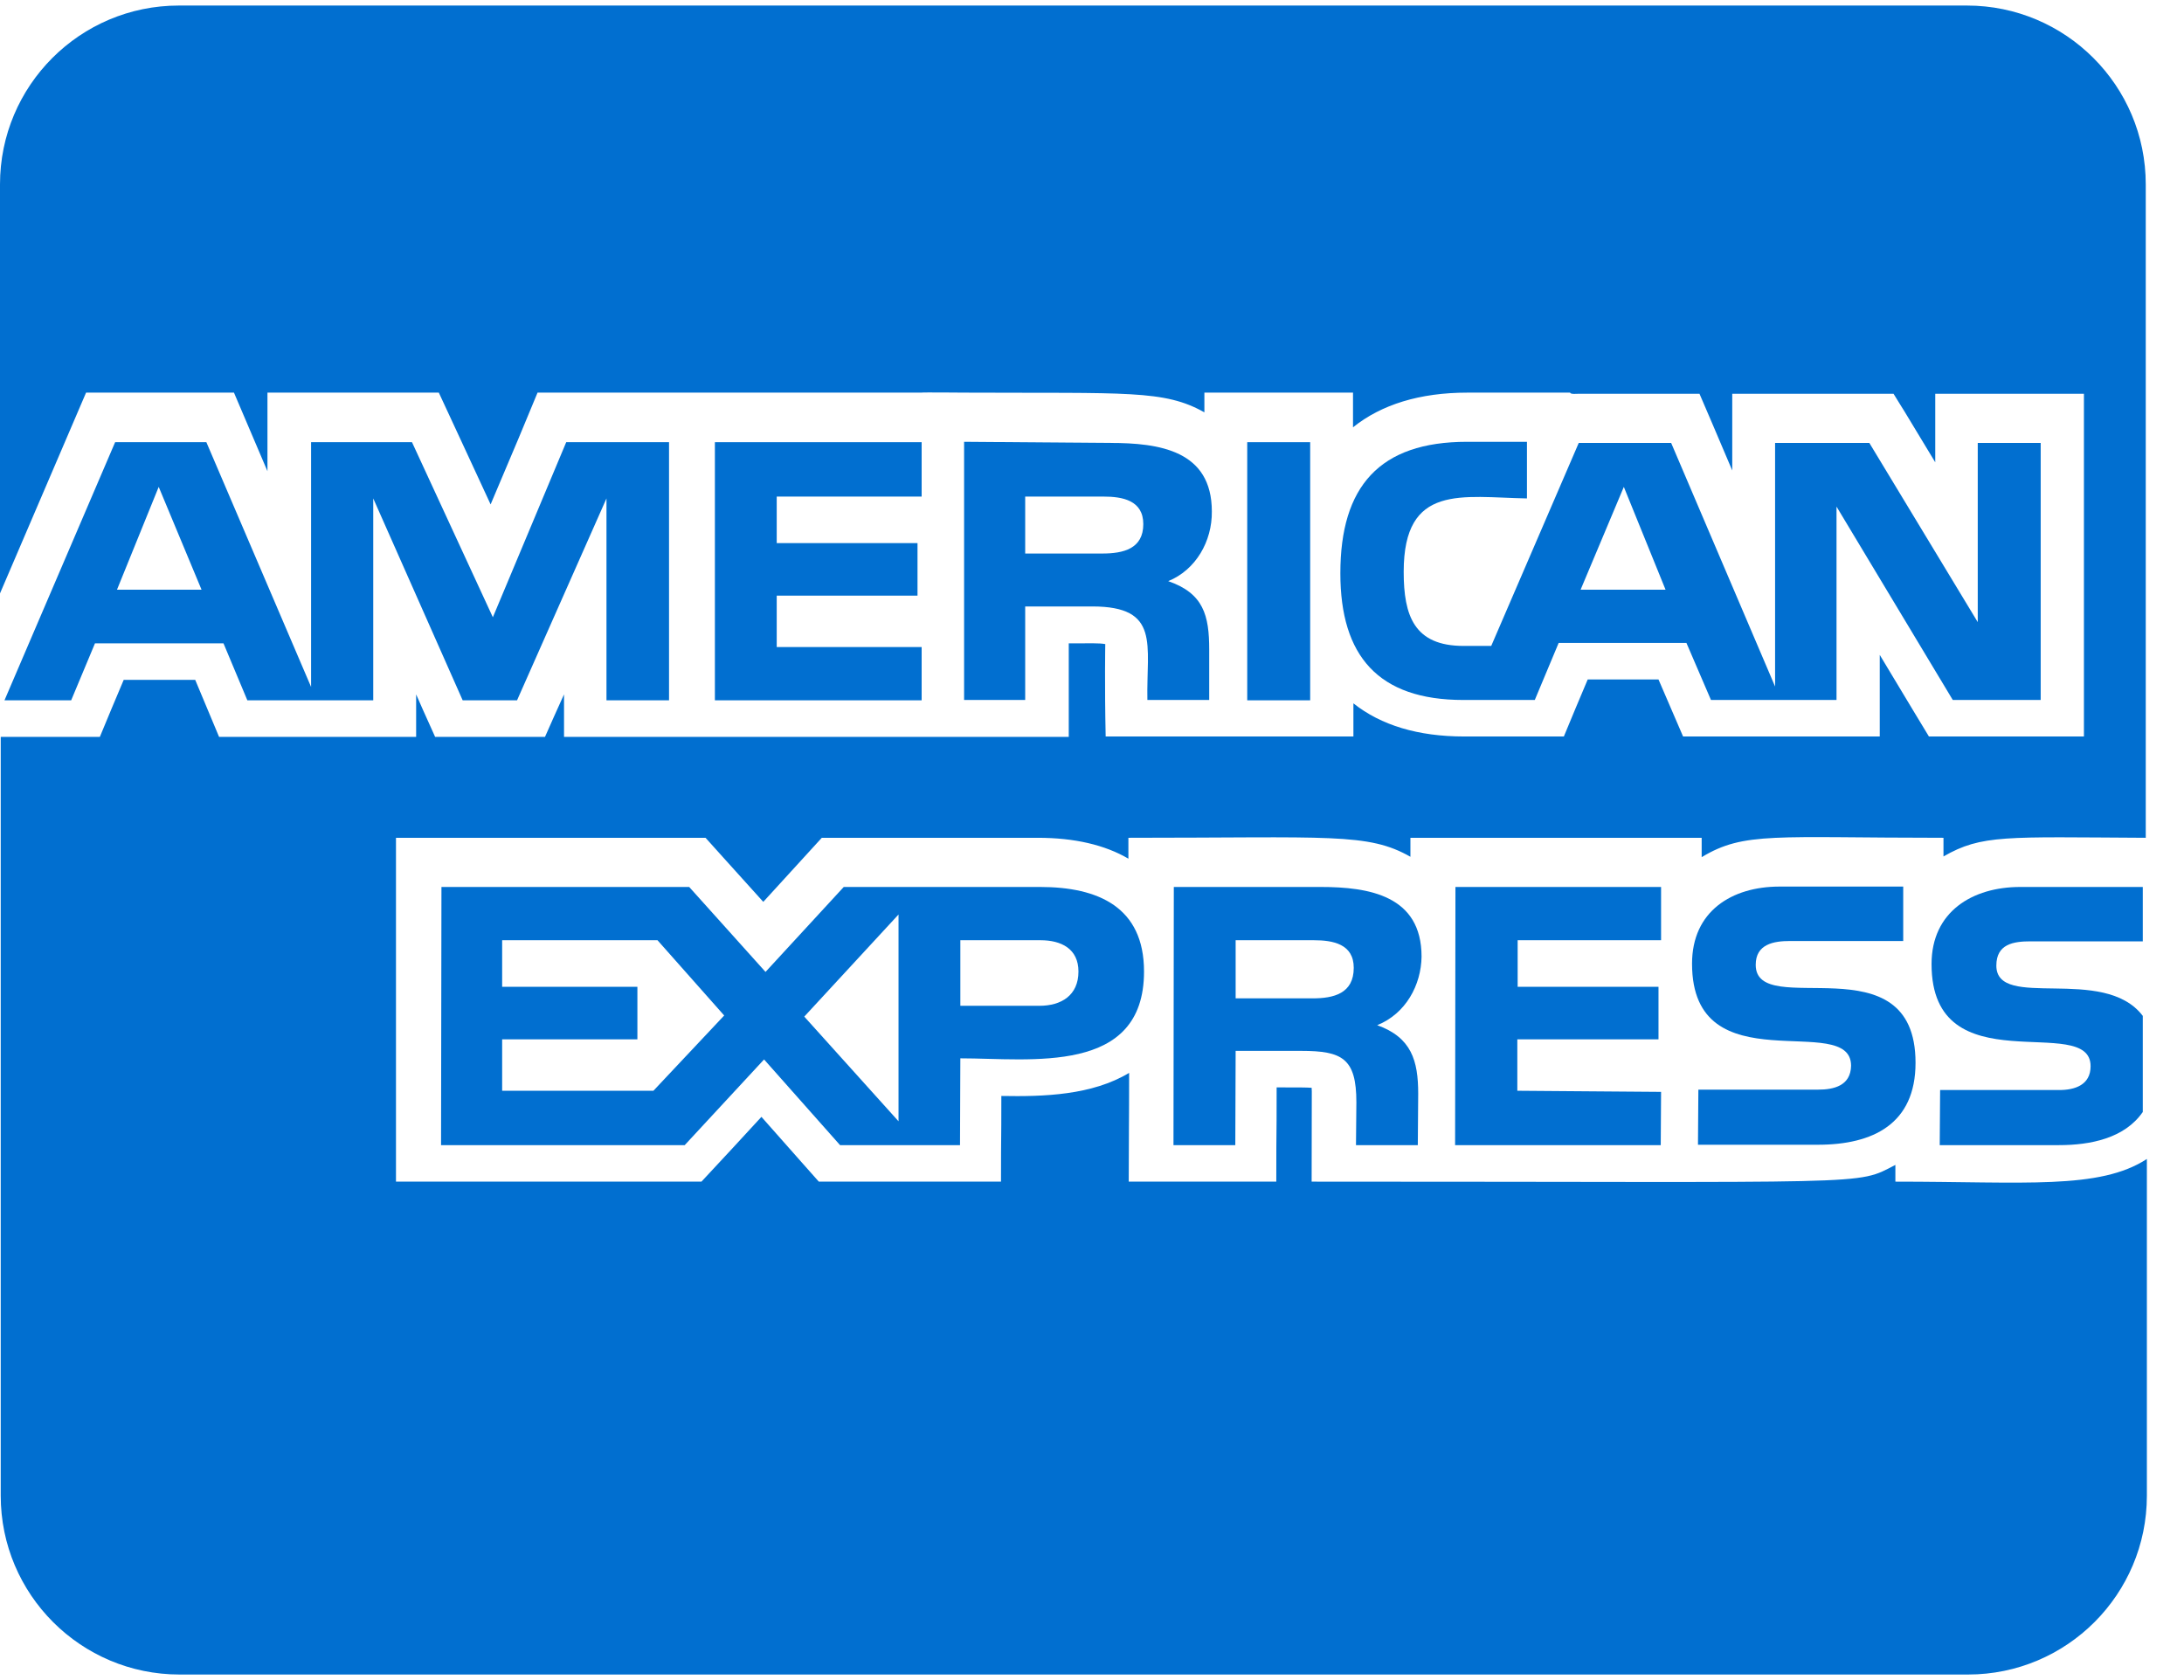 <svg width="39" height="30" viewBox="0 0 39 30" fill="none" xmlns="http://www.w3.org/2000/svg">
<path d="M33.846 21.1V20.801C33.128 21.173 33.587 21.1 23.422 21.1C23.422 19.424 23.429 19.51 23.422 19.424C23.309 19.417 23.21 19.417 22.797 19.417C22.797 20.608 22.791 19.87 22.791 21.1H20.156C20.156 20.295 20.163 20.082 20.163 19.158C19.498 19.557 18.646 19.584 17.881 19.57C17.881 20.548 17.875 20.122 17.875 21.1H14.622C14.282 20.721 14.442 20.894 13.597 19.943C13.384 20.175 12.746 20.867 12.526 21.1H7.071V14.96H12.599C12.932 15.333 12.786 15.166 13.63 16.104C13.843 15.871 14.442 15.213 14.675 14.96H18.533C19.185 14.96 19.731 15.087 20.15 15.333V14.96C23.762 14.96 24.427 14.867 25.186 15.299V14.96H30.387V15.306C31.146 14.847 31.691 14.96 34.705 14.96V15.293C35.39 14.9 35.809 14.947 38.317 14.96V3.292C38.317 1.529 36.887 0.099 35.124 0.099H3.193C1.43 0.099 0 1.529 0 3.292V10.596C0.625 9.14 1.311 7.536 1.537 7.011H4.178C4.464 7.683 4.284 7.257 4.776 8.414V7.011H7.836C8.029 7.423 8.575 8.607 8.761 9.007C9.147 8.102 9.433 7.417 9.599 7.011H16.451C16.451 7.004 17.216 7.011 17.223 7.011C20.13 7.024 20.788 6.958 21.507 7.363V7.011H24.161V7.63C24.667 7.224 25.352 7.011 26.203 7.011H28.039C28.039 7.044 28.166 7.031 28.192 7.031H30.348C30.627 7.683 30.521 7.43 30.933 8.401V7.031H33.813C34.139 7.563 33.747 6.911 34.558 8.255V7.031H37.213V13.151H34.445C34.086 12.552 34.352 13.005 33.567 11.694V13.151H30.055C29.629 12.166 30.048 13.131 29.616 12.133H28.352C28.072 12.798 28.205 12.479 27.926 13.151H26.143C25.325 13.151 24.66 12.951 24.168 12.559V13.151H19.744C19.724 12.226 19.737 11.501 19.737 11.501C19.617 11.481 19.511 11.488 19.085 11.488V13.158H10.072V12.399C9.905 12.772 9.892 12.792 9.732 13.158H7.77C7.504 12.566 7.577 12.732 7.431 12.399V13.158H3.912C3.632 12.486 3.765 12.805 3.486 12.14H2.209C1.929 12.805 2.062 12.486 1.783 13.158H0.013V26.708C0.013 28.471 1.444 29.901 3.206 29.901H35.144C36.906 29.901 38.337 28.471 38.337 26.708V20.695C37.492 21.247 36.161 21.1 33.846 21.1Z" fill="#016FD0"/>
<path d="M23.396 7.896H22.272V12.505H23.396V7.896Z" fill="#016FD0"/>
<path d="M21.64 9.133C21.64 8.042 20.702 7.909 19.817 7.909L17.216 7.889V12.499H18.307V10.829H19.504C20.728 10.829 20.469 11.514 20.489 12.499H21.593V11.601C21.593 10.989 21.493 10.596 20.861 10.377C21.354 10.177 21.646 9.665 21.64 9.133ZM19.684 9.884H18.307V8.867H19.704C20.043 8.867 20.416 8.933 20.416 9.359C20.416 9.798 20.063 9.884 19.684 9.884Z" fill="#016FD0"/>
<path d="M16.458 8.867V7.896H12.766V12.505H16.458V11.554H13.87V10.636H16.384V9.698H13.87V8.867H16.458Z" fill="#016FD0"/>
<path d="M11.947 12.505V7.896H10.111L8.801 11.022L7.357 7.896H5.555V12.266L3.685 7.896H2.056L0.08 12.505H1.271L1.696 11.488H3.991L4.417 12.505H6.665V8.9L8.262 12.505H9.233L10.83 8.9V12.505H11.947ZM2.089 10.53L2.834 8.694L3.599 10.53H2.089Z" fill="#016FD0"/>
<path d="M18.573 15.838H15.067L13.67 17.355L12.307 15.838H7.883L7.876 20.448H12.227L13.644 18.918L15.001 20.448H17.143L17.149 18.898C18.407 18.898 20.429 19.204 20.429 17.348C20.429 16.197 19.611 15.838 18.573 15.838ZM11.668 19.477H8.967V18.559H11.382V17.621H8.967V16.789H11.741L12.932 18.133L11.668 19.477ZM16.045 20.022L14.362 18.153L16.045 16.33V20.022ZM18.56 17.96H17.149V16.789H18.58C18.952 16.789 19.258 16.942 19.258 17.348C19.258 17.774 18.952 17.96 18.56 17.96Z" fill="#016FD0"/>
<path d="M23.935 10.237C23.935 11.714 24.613 12.499 26.13 12.499H27.407L27.833 11.481H30.115L30.553 12.499H32.795V9.046L34.871 12.499H36.441V7.909H35.317V11.109L33.381 7.909H31.698V12.259L29.842 7.909H28.192L26.629 11.534H26.137C25.252 11.534 25.066 10.995 25.066 10.21C25.066 8.627 26.11 8.88 27.267 8.9V7.889H26.196C24.633 7.889 23.935 8.687 23.935 10.237ZM28.997 8.694L29.742 10.53H28.225L28.997 8.694Z" fill="#016FD0"/>
<path d="M32.469 19.457H30.328L30.321 20.441H32.463C33.447 20.441 34.206 20.069 34.206 18.978C34.206 16.769 31.352 18.233 31.352 17.228C31.352 16.856 31.678 16.803 31.964 16.803H33.986V15.831H31.778C30.926 15.831 30.215 16.27 30.215 17.208C30.215 19.404 33.055 18.04 33.055 19.031C33.048 19.39 32.742 19.457 32.469 19.457Z" fill="#016FD0"/>
<path d="M25.385 17.082C25.385 15.991 24.447 15.838 23.582 15.838H20.961L20.955 20.448H22.059L22.065 18.765H23.236C23.968 18.765 24.221 18.898 24.221 19.683L24.214 20.448H25.318L25.325 19.53C25.325 18.938 25.205 18.526 24.593 18.306C25.105 18.1 25.378 17.588 25.385 17.082ZM23.442 17.827H22.065V16.789H23.462C23.802 16.789 24.174 16.856 24.174 17.282C24.174 17.741 23.815 17.827 23.442 17.827Z" fill="#016FD0"/>
<path d="M29.662 16.789V15.838H25.99L25.984 20.448H29.656L29.662 19.497L27.095 19.477V18.559H29.616V17.621H27.101V16.789H29.662Z" fill="#016FD0"/>
<path d="M36.261 16.809H38.264V15.838H36.075C35.224 15.838 34.492 16.277 34.492 17.215C34.492 19.41 37.332 18.067 37.332 19.038C37.332 19.377 37.046 19.464 36.774 19.464H34.645L34.638 20.448H36.767C37.326 20.448 37.938 20.328 38.264 19.856V18.14C37.565 17.222 35.649 18.053 35.649 17.242C35.649 16.856 35.955 16.809 36.261 16.809Z" fill="#016FD0"/>
</svg>
